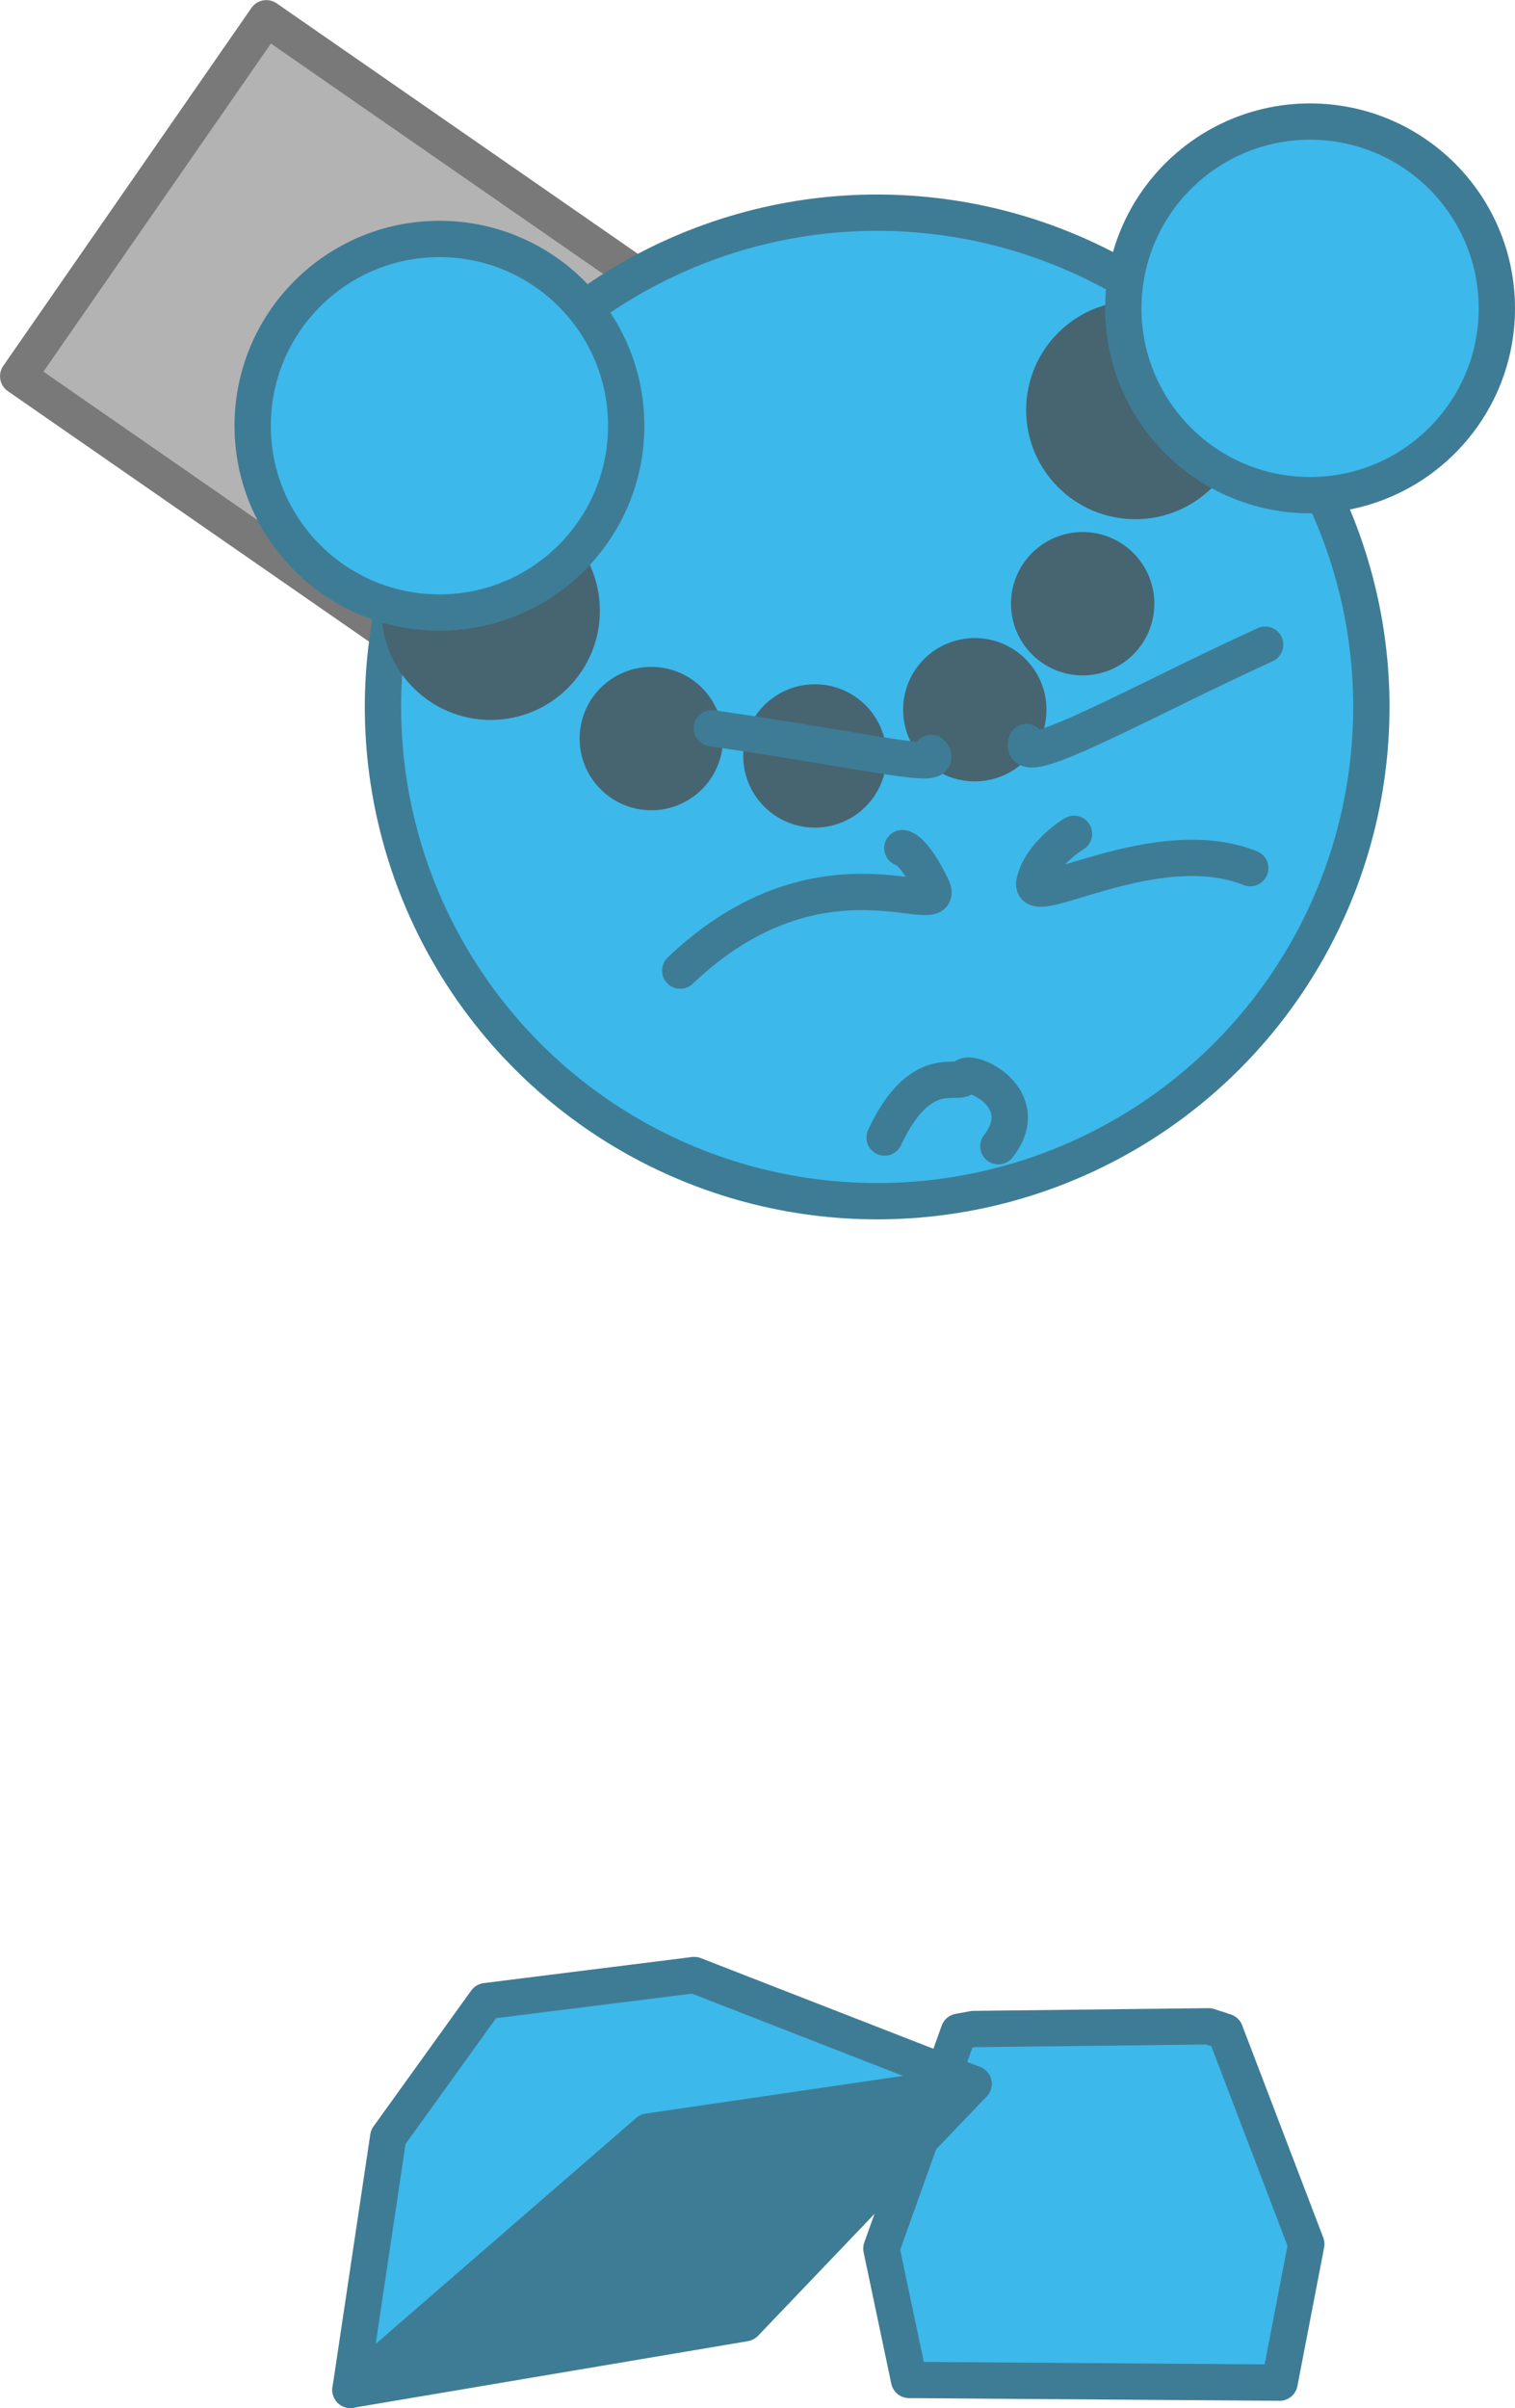 <?xml version="1.0" encoding="UTF-8" standalone="no"?>
<!-- Created with Inkscape (http://www.inkscape.org/) -->

<svg
   width="41.726mm"
   height="66.31mm"
   viewBox="0 0 41.726 66.31"
   version="1.1"
   id="svg1"
   inkscape:version="1.3 (0e150ed6c4, 2023-07-21)"
   sodipodi:docname="Items.svg"
   xml:space="preserve"
   xmlns:inkscape="http://www.inkscape.org/namespaces/inkscape"
   xmlns:sodipodi="http://sodipodi.sourceforge.net/DTD/sodipodi-0.dtd"
   xmlns="http://www.w3.org/2000/svg"
   xmlns:svg="http://www.w3.org/2000/svg"><sodipodi:namedview
     id="namedview1"
     pagecolor="#ffffff"
     bordercolor="#ffffff"
     borderopacity="1"
     inkscape:showpageshadow="false"
     inkscape:pageopacity="0"
     inkscape:pagecheckerboard="1"
     inkscape:deskcolor="#ededed"
     inkscape:document-units="mm"
     inkscape:export-bgcolor="#ffffff00"
     showguides="true"
     inkscape:zoom="0.1767767"
     inkscape:cx="735.39105"
     inkscape:cy="808.93016"
     inkscape:window-width="1366"
     inkscape:window-height="705"
     inkscape:window-x="-8"
     inkscape:window-y="-8"
     inkscape:window-maximized="1"
     inkscape:current-layer="layer1"
     labelstyle="default" /><defs
     id="defs1" /><g
     inkscape:label="Layer 1"
     inkscape:groupmode="layer"
     id="layer1"
     transform="translate(-822.947,383.403)"><g
       id="g945"
       transform="translate(-40.063,-373.327)"><rect
         style="opacity:1;fill:#b3b3b3;fill-opacity:1;stroke:#797979;stroke-width:1;stroke-linecap:round;stroke-linejoin:round;stroke-dasharray:none;stroke-opacity:1;paint-order:fill markers stroke"
         id="rect570"
         width="11.995"
         height="23.99"
         x="491.816"
         y="709.766"
         transform="rotate(-55.262)"
         inkscape:transform-center-x="10.38352"
         inkscape:transform-center-y="-7.2000482" /><circle
         style="fill:#3db8ea;fill-opacity:1;stroke:#3e7c95;stroke-width:1;stroke-linecap:round;stroke-linejoin:round;stroke-dasharray:none;stroke-opacity:1;paint-order:fill markers stroke"
         id="circle570-0"
         cx="497.813"
         cy="734.397"
         r="13.611"
         transform="rotate(-55.262)" /><circle
         style="opacity:1;fill:#466571;fill-opacity:1;stroke:#466571;stroke-width:1;stroke-linecap:round;stroke-linejoin:round;stroke-dasharray:none;stroke-opacity:1;paint-order:fill markers stroke"
         id="path570"
         cx="894.279"
         cy="1.215"
         r="2.507" /><circle
         style="opacity:1;fill:#466571;fill-opacity:1;stroke:#466571;stroke-width:1;stroke-linecap:round;stroke-linejoin:round;stroke-dasharray:none;stroke-opacity:1;paint-order:fill markers stroke"
         id="circle571-6"
         cx="876.525"
         cy="6.743"
         r="2.507" /><circle
         style="opacity:1;fill:#466571;fill-opacity:1;stroke:#466571;stroke-width:1;stroke-linecap:round;stroke-linejoin:round;stroke-dasharray:none;stroke-opacity:1;paint-order:fill markers stroke"
         id="circle572-1"
         cx="880.948"
         cy="10.263"
         r="1.474" /><circle
         style="opacity:1;fill:#466571;fill-opacity:1;stroke:#466571;stroke-width:1;stroke-linecap:round;stroke-linejoin:round;stroke-dasharray:none;stroke-opacity:1;paint-order:fill markers stroke"
         id="circle573-5"
         cx="892.829"
         cy="6.549"
         r="1.474" /><circle
         style="opacity:1;fill:#466571;fill-opacity:1;stroke:#466571;stroke-width:1;stroke-linecap:round;stroke-linejoin:round;stroke-dasharray:none;stroke-opacity:1;paint-order:fill markers stroke"
         id="circle574-3"
         cx="885.454"
         cy="10.741"
         r="1.474" /><circle
         style="opacity:1;fill:#466571;fill-opacity:1;stroke:#466571;stroke-width:1;stroke-linecap:round;stroke-linejoin:round;stroke-dasharray:none;stroke-opacity:1;paint-order:fill markers stroke"
         id="circle575-1"
         cx="889.858"
         cy="9.468"
         r="1.474" /><path
         style="opacity:1;fill:none;fill-opacity:1;stroke:#3e7c95;stroke-width:1;stroke-linecap:round;stroke-linejoin:round;stroke-dasharray:none;stroke-opacity:1;paint-order:fill markers stroke"
         d="m 881.744,16.653 c 3.927,-3.743 7.439,-1.261 6.926,-2.314 -0.513,-1.053 -0.807,-1.06 -0.807,-1.06"
         id="path593" /><path
         style="opacity:1;fill:none;fill-opacity:1;stroke:#3e7c95;stroke-width:1;stroke-linecap:round;stroke-linejoin:round;stroke-dasharray:none;stroke-opacity:1;paint-order:fill markers stroke"
         d="m 897.444,13.83 c -2.614,-1.039 -6.129,1.187 -5.944,0.388 0.186,-0.799 1.09,-1.332 1.09,-1.332"
         id="path594" /><path
         style="opacity:1;fill:none;fill-opacity:1;stroke:#3e7c95;stroke-width:1;stroke-linecap:round;stroke-linejoin:round;stroke-dasharray:none;stroke-opacity:1;paint-order:fill markers stroke"
         d="m 897.855,7.677 c -3.404,1.556 -6.861,3.522 -6.572,2.683"
         id="path595" /><path
         style="opacity:1;fill:none;fill-opacity:1;stroke:#3e7c95;stroke-width:1;stroke-linecap:round;stroke-linejoin:round;stroke-dasharray:none;stroke-opacity:1;paint-order:fill markers stroke"
         d="m 882.617,9.978 c 4.499,0.653 6.466,1.192 6.043,0.682"
         id="path596" /><path
         style="opacity:1;fill:none;fill-opacity:1;stroke:#3e7c95;stroke-width:1;stroke-linecap:round;stroke-linejoin:round;stroke-dasharray:none;stroke-opacity:1;paint-order:fill markers stroke"
         d="m 887.373,21.249 c 0.995,-2.138 2.046,-1.401 2.193,-1.659 0.147,-0.258 1.972,0.571 0.94,1.898"
         id="path597" /><circle
         style="fill:#3db8ea;fill-opacity:1;stroke:#3e7c95;stroke-width:1;stroke-linecap:round;stroke-linejoin:round;stroke-dasharray:none;stroke-opacity:1;paint-order:fill markers stroke"
         id="circle604"
         cx="899.092"
         cy="-1.584"
         r="5.144" /><circle
         style="fill:#3db8ea;fill-opacity:1;stroke:#3e7c95;stroke-width:1;stroke-linecap:round;stroke-linejoin:round;stroke-dasharray:none;stroke-opacity:1;paint-order:fill markers stroke"
         id="circle605-0"
         cx="875.113"
         cy="1.648"
         r="5.144" /><g
         id="g607"
         transform="translate(118.437)"><path
           style="opacity:1;fill:#3db8ea;fill-opacity:1;stroke:#3e7c95;stroke-width:1;stroke-linecap:round;stroke-linejoin:round;stroke-dasharray:none;stroke-opacity:1;paint-order:fill markers stroke"
           d="m 771.386,45.799 -0.406,0.074 -2.132,5.972 0.762,3.618 10.205,0.074 0.736,-3.816 -2.234,-5.848 -0.457,-0.149 z"
           id="path607-7" /><path
           style="opacity:1;fill:#3db8ea;fill-opacity:1;stroke:#3e7c95;stroke-width:1;stroke-linecap:round;stroke-linejoin:round;stroke-dasharray:none;stroke-opacity:1;paint-order:fill markers stroke"
           d="m 771.386,47.31 -7.692,-2.998 -5.737,0.719 -2.691,3.742 -1.041,6.963"
           id="path606-1" /><path
           style="opacity:1;fill:#3e7c95;fill-opacity:1;stroke:#3e7c95;stroke-width:1;stroke-linecap:round;stroke-linejoin:round;stroke-dasharray:none;stroke-opacity:1;paint-order:fill markers stroke"
           d="m 771.386,47.31 -6.296,6.591 -10.865,1.834 8.2,-7.112 z"
           id="path605" /></g></g></g></svg>
